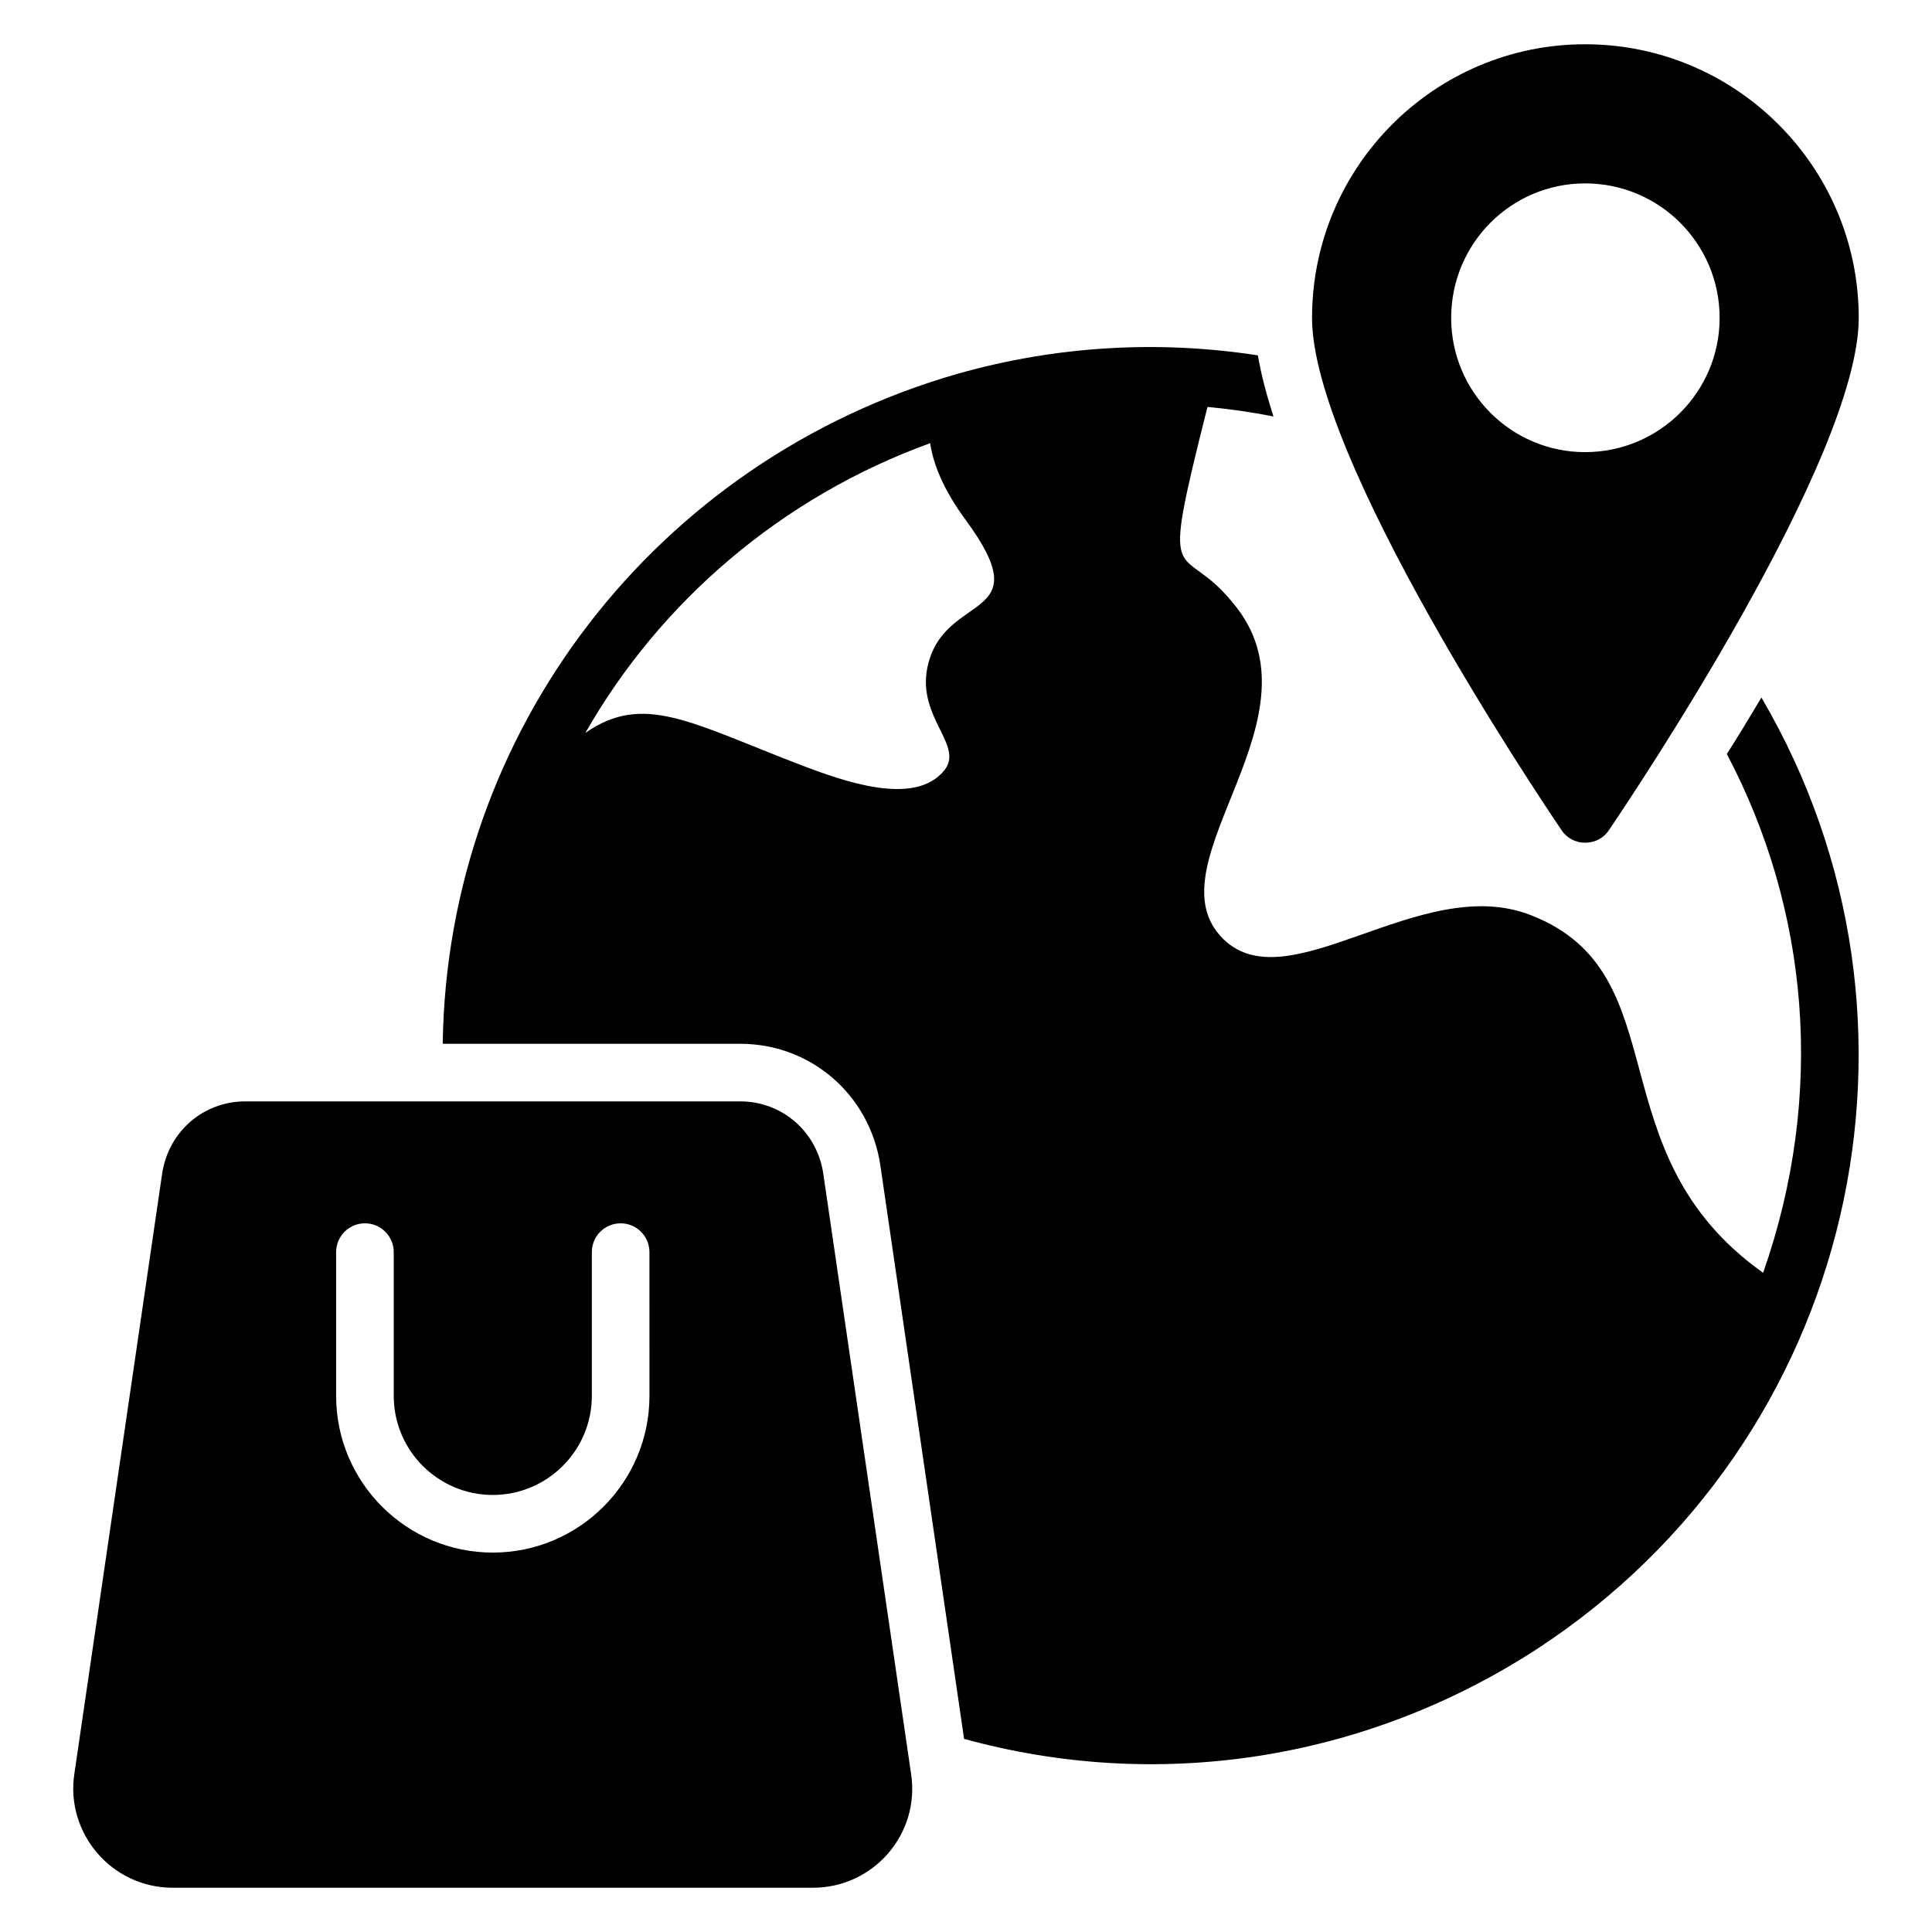 <?xml version="1.0" encoding="UTF-8"?>
<!-- Uploaded to: ICON Repo, www.svgrepo.com, Generator: ICON Repo Mixer Tools -->
<svg fill="#000000" width="800px" height="800px" version="1.1" viewBox="144 144 512 512" xmlns="http://www.w3.org/2000/svg">
 <g>
  <path d="m610.79 328.86c-3.129 5.266-6.184 10.305-9.16 14.961 21.68 41.145 26.258 90 9.617 137.48-44.887-31.832-21.832-79.234-61.449-94.73-29.543-11.754-65.266 24.352-82.363 5.496-18.168-20.074 28.551-58.395 3.281-88.32-13.969-17.328-19.695-0.535-6.719-51.906 5.801 0.535 11.68 1.375 17.48 2.519-1.832-5.727-3.281-11.145-4.121-16.184-26.641-4.121-53.664-2.441-79.312 4.809h-0.078c-0.078 0.078-0.152 0.078-0.23 0.078-79.695 22.902-135.27 94.578-136.41 177.55h78.855c18.703 0 34.273 13.512 37.098 32.062l22.215 152.14c51.074 14.078 105.96 5.977 151.83-23.816 84.586-55.273 109.77-166.49 59.469-252.14zm-221.06-7.789c-2.594 13.207 9.848 20.535 4.504 27.098-7.863 9.695-26.793 2.824-37.863-1.375-29.391-11.297-41.906-19.312-57.25-8.551 19.77-34.73 51.984-62.516 91.371-76.793 0.84 5.574 3.512 12.289 9.391 20.305 20.227 27.488-6.031 18.633-10.152 39.316z"/>
  <path d="m564.07 155.73c-39.922 0-72.367 32.52-72.367 72.52 0 37.023 59.312 125.72 66.105 135.72 1.375 2.137 3.742 3.359 6.258 3.359 2.594 0 4.961-1.223 6.336-3.359 6.793-10 66.184-98.703 66.184-135.72 0.004-40-32.516-72.52-72.516-72.52zm0 108.09c-19.617 0-35.496-15.953-35.496-35.57 0-19.695 15.879-35.648 35.496-35.648 19.695 0 35.648 15.953 35.648 35.648 0 19.617-15.953 35.57-35.648 35.57z"/>
  <path d="m385.45 614.12-23.281-159.16c-1.68-11.07-10.914-19.082-21.984-19.082h-131.22c-11.07 0-20.305 8.016-21.984 19.082l-23.281 159.16c-2.348 15.488 9.68 30.152 26.105 30.152h169.62c16.098 0 28.434-14.281 26.027-30.152zm-69.336-100.19c0 22.895-18.629 41.52-41.523 41.52-22.891 0-41.512-18.625-41.512-41.52v-38.105c0-4.215 3.418-7.633 7.633-7.633 4.215 0 7.633 3.418 7.633 7.633v38.105c0 14.477 11.773 26.25 26.242 26.25 14.48 0 26.258-11.773 26.258-26.25v-38.105c0-4.215 3.418-7.633 7.633-7.633 4.215 0 7.633 3.418 7.633 7.633z"/>
 </g>
</svg>
